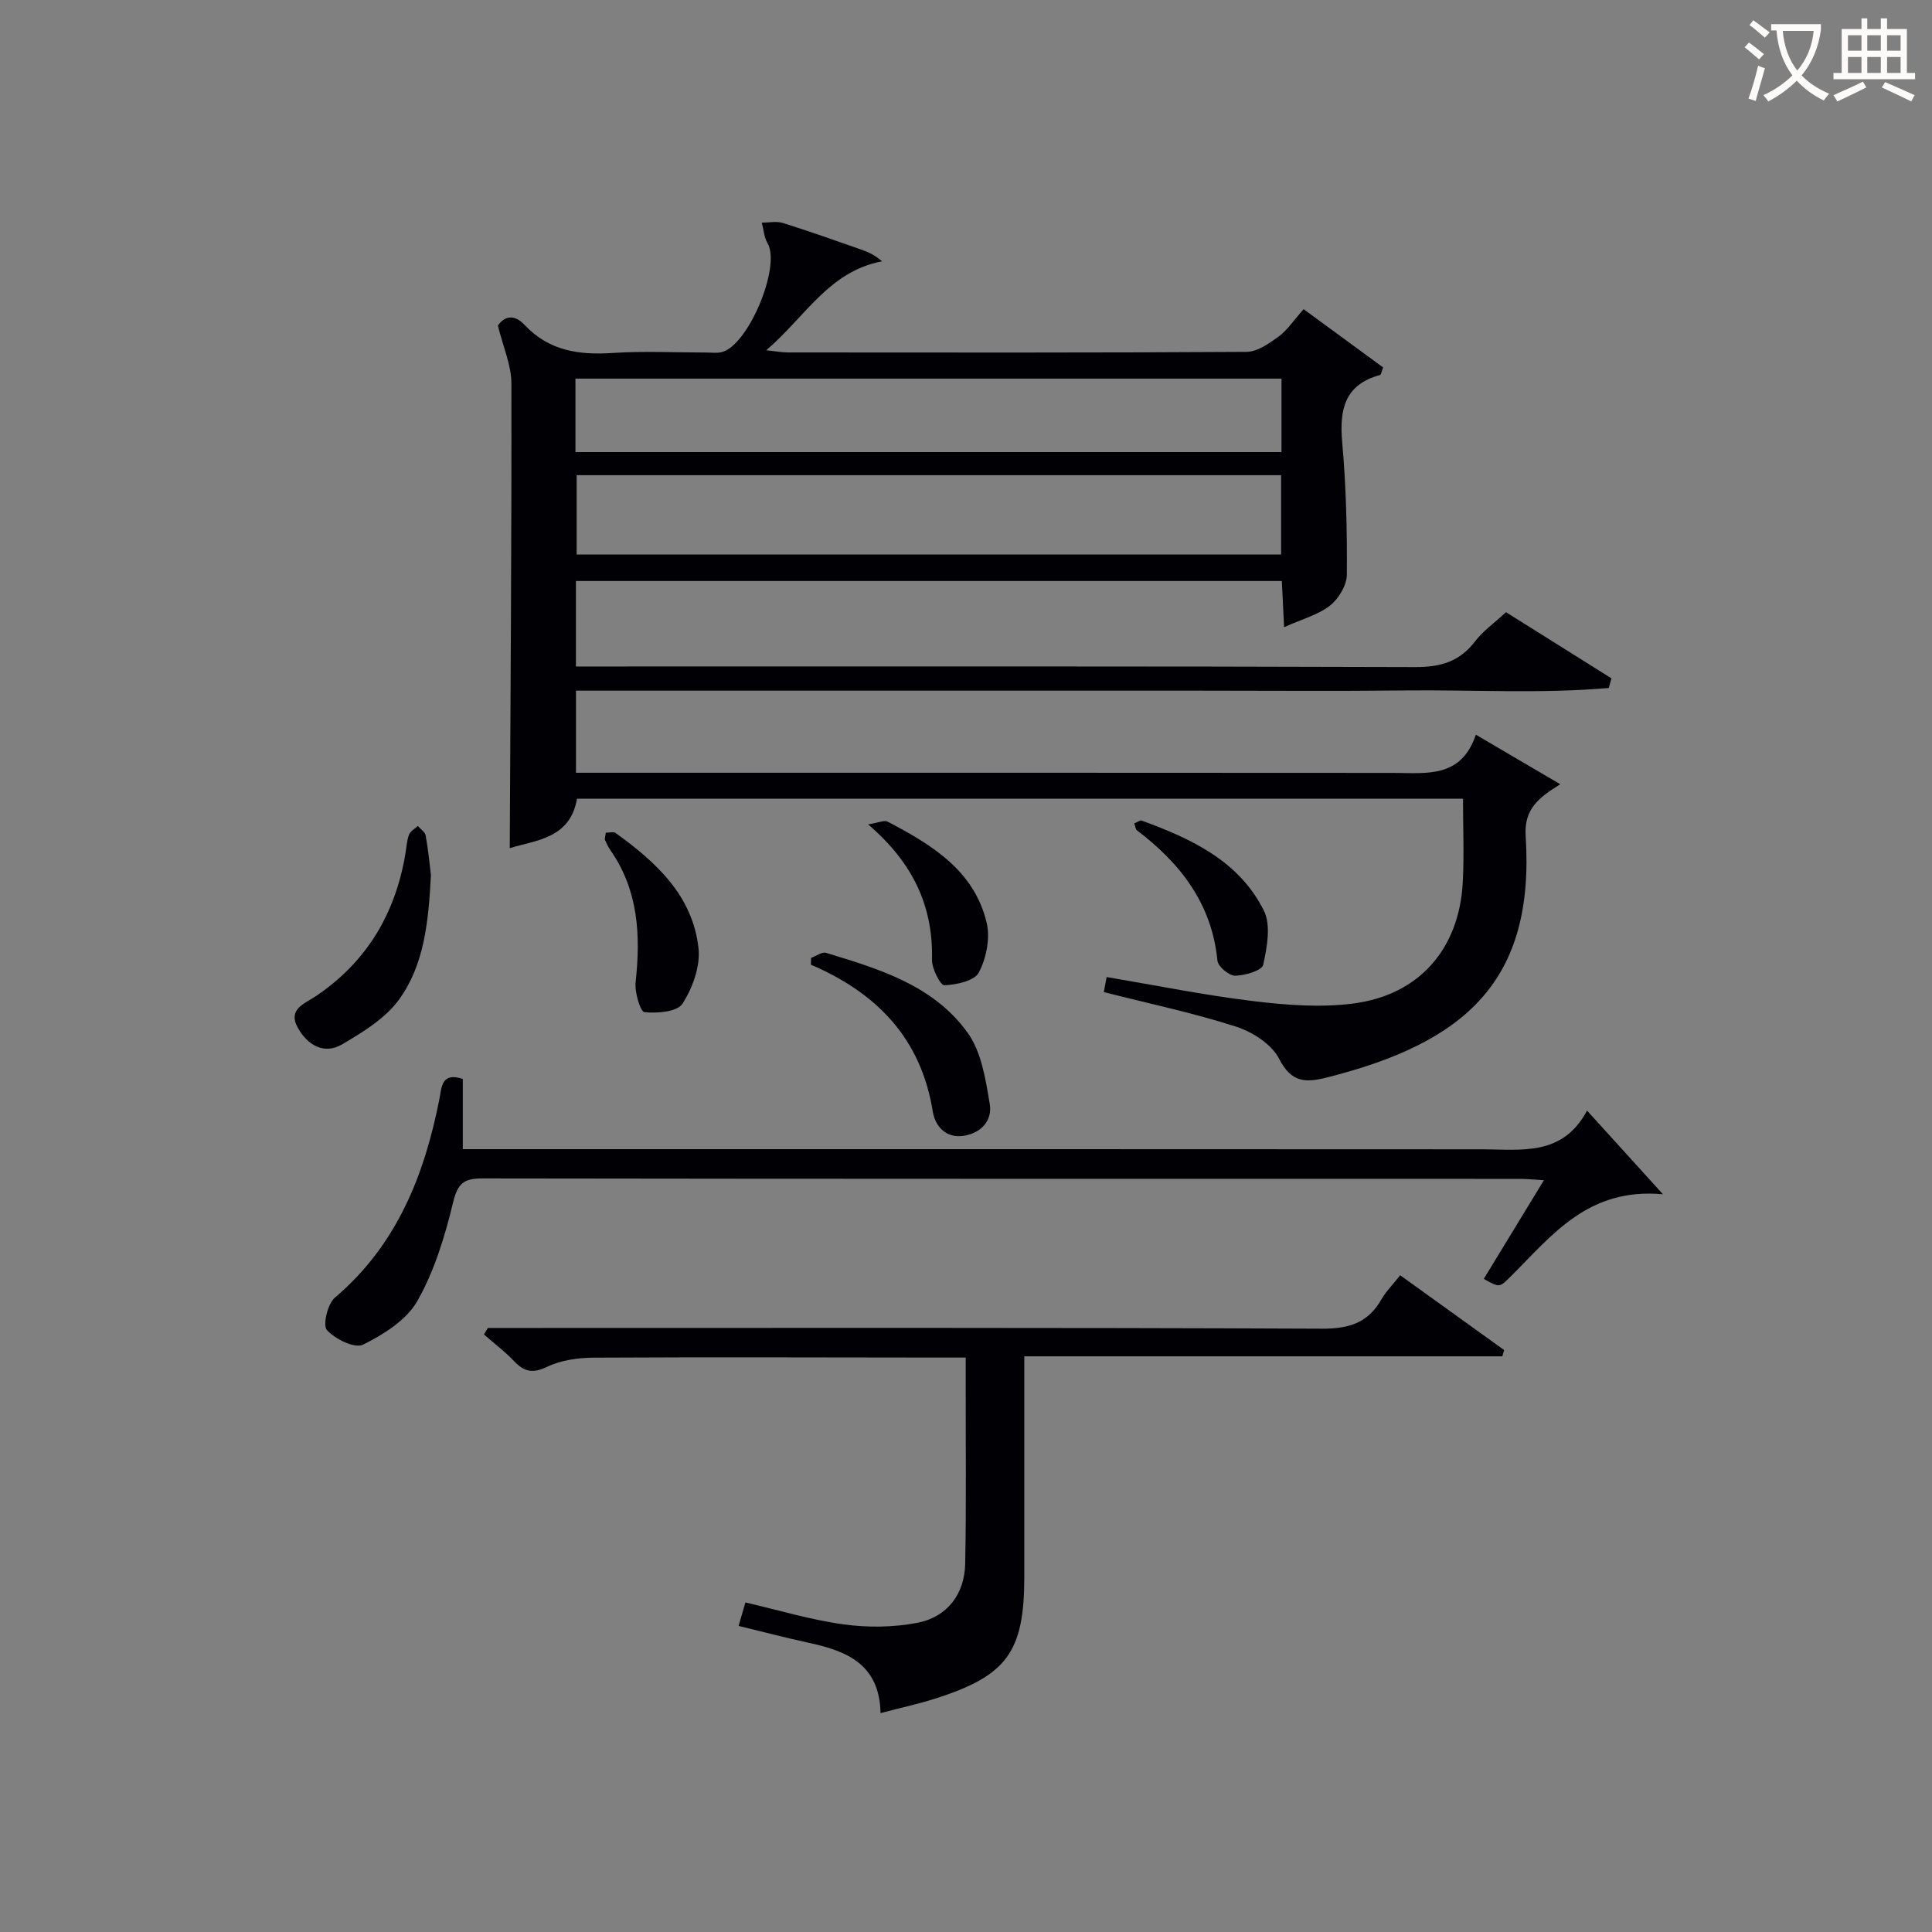 <svg enable-background="new 0 0 400 400" viewBox="0 0 400 400" xmlns="http://www.w3.org/2000/svg"><rect x="0" y="0" width="400" height="400" fill="#808080" stroke="none"/><g fill="#010105"><path d="m305.56 152.11c6.38 3.75 11.65 6.84 17.48 10.26-4.45 2.74-7.53 5.14-7.17 10.7 1.95 30.09-12.58 42.81-41.14 50.01-4.38 1.11-7.37 1.11-9.89-3.85-1.53-3.01-5.5-5.57-8.91-6.67-8.82-2.84-17.93-4.75-27.4-7.16.15-.79.35-1.84.59-3.11 10.16 1.71 20.21 3.75 30.36 4.98 6.85.83 13.95 1.38 20.74.49 13.66-1.78 21.89-11.34 22.63-25.06.3-5.64.05-11.3.05-17.33-61.18 0-122.24 0-183.44 0-1.42 8.32-8.64 8.58-13.92 10.23.15-32.06.4-64.14.34-96.23-.01-3.78-1.72-7.56-2.8-11.97 1.24-1.8 3.25-2.57 5.56-.1 5.01 5.34 11.24 6.24 18.19 5.78 6.47-.43 12.99-.09 19.49-.09 1 0 2.03.14 2.99-.06 5.5-1.14 12.44-17.68 9.61-22.56-.72-1.24-.82-2.84-1.2-4.28 1.47.01 3.05-.34 4.38.08 5.55 1.74 11.04 3.69 16.53 5.62 1.32.46 2.57 1.11 4 2.31-11.05 2.09-15.92 11.53-23.99 18.42 2.02.21 3.23.45 4.45.45 31.66.02 63.32.08 94.98-.12 2.23-.01 4.66-1.71 6.62-3.14 1.83-1.34 3.15-3.38 5.21-5.7 5.6 4.1 11.11 8.14 16.47 12.07-.39.99-.45 1.51-.64 1.56-7.38 2-8.44 7.17-7.84 13.96.81 9.09 1.03 18.26.96 27.39-.02 2.19-1.7 4.99-3.49 6.39-2.48 1.93-5.79 2.8-9.5 4.47-.18-3.78-.32-6.53-.47-9.56-48.83 0-97.37 0-146.15 0v17.7h5.8c55.99 0 111.98-.07 167.96.12 5.27.02 9.21-1.13 12.42-5.35 1.59-2.08 3.84-3.66 6.38-6.01 6.98 4.38 14.4 9.03 21.83 13.69-.18.67-.36 1.33-.55 2-14.05 1.22-28.18.35-42.27.51-14.33.16-28.66.04-42.99.04-14.16 0-28.33 0-42.49 0-14.33 0-28.66 0-42.99 0-14.28 0-28.57 0-43.09 0v17h5.77c54.49 0 108.98-.02 163.46.03 6.85.01 14.01 1.17 17.08-7.91zm-40.32-53.73c-48.85 0-97.35 0-145.85 0v16.43h145.85c0-5.59 0-10.98 0-16.43zm-146.1-4.78h146.18c0-5.25 0-10.17 0-15.21-48.89 0-97.51 0-146.18 0z"/><path d="m212.07 280.81v45.58c0 15.65-3.57 20.57-18.55 25.32-3.44 1.09-6.98 1.86-11.21 2.97-.22-10.14-6.99-12.84-14.75-14.53-4.84-1.05-9.64-2.31-14.64-3.52.47-1.63.88-3.03 1.41-4.86 6.87 1.59 13.53 3.61 20.33 4.54 5.01.69 10.34.63 15.29-.33 6.16-1.19 9.75-5.94 9.88-12.19.25-12.49.09-24.99.11-37.49 0-1.48 0-2.97 0-5.23-2.03 0-3.78 0-5.54 0-23.83-.02-47.66-.11-71.48.02-3.24.02-6.77.51-9.64 1.89-3.01 1.44-4.76 1.04-6.87-1.19-1.89-2-4.13-3.68-6.21-5.5.27-.45.53-.9.8-1.35h5.25c55.82 0 111.64-.1 167.46.15 5.6.02 9.53-1.21 12.3-6.07.96-1.68 2.39-3.09 3.88-4.99 7.38 5.31 14.45 10.4 21.52 15.48-.12.43-.25.86-.37 1.3-32.8 0-65.6 0-98.97 0z"/><path d="m328.58 229.94c5.5 6.07 10.12 11.15 15.72 17.32-15.51-1.43-23 8.53-31.41 16.9-2.44 2.43-2.37 2.5-5.69.62 4.03-6.61 8.05-13.21 12.45-20.43-2.1-.12-3.5-.28-4.89-.28-71.62-.01-143.25.02-214.87-.09-3.88-.01-5.14 1.04-6.09 4.99-1.69 7.02-3.87 14.18-7.4 20.4-2.24 3.94-6.98 6.91-11.24 9.03-1.69.85-5.77-1.15-7.47-3.02-.91-1 .13-5.43 1.65-6.72 12.76-10.84 18.5-25.22 21.62-41.05.49-2.49.41-5.72 4.86-4.22v14.53h5.73c68.46 0 136.92-.02 205.38.03 8.11.02 16.56 1.5 21.65-8.01z"/><path d="m89.22 181.14c-.5 9.9-1.44 18.69-6.62 25.83-2.83 3.89-7.46 6.71-11.74 9.24-3.77 2.22-7.19.15-9.17-3.37-2.22-3.94 1.4-5.03 3.8-6.66 10.48-7.1 16.39-17.08 18.45-29.46.22-1.31.28-2.68.74-3.89.28-.74 1.19-1.23 1.81-1.83.57.65 1.51 1.24 1.64 1.97.55 3.08.85 6.21 1.09 8.17z"/><path d="m167.93 198.33c1.04-.38 2.25-1.31 3.1-1.05 11.02 3.33 22.31 6.76 29.33 16.57 2.86 3.99 3.71 9.68 4.56 14.74.57 3.35-1.76 6.02-5.42 6.57-3.76.56-5.91-2.1-6.38-5.03-2.42-15.12-11.56-24.54-25.23-30.4.01-.47.03-.93.04-1.4z"/><path d="m125.42 172.4c.85 0 1.61-.24 2 .04 8.41 6.04 15.99 12.98 17.2 23.88.41 3.73-1.23 8.22-3.31 11.48-1.08 1.69-5.23 2.03-7.87 1.76-.86-.09-2.07-4.12-1.84-6.21 1.04-9.66.6-18.92-5.16-27.24-.47-.68-.84-1.43-1.18-2.19-.11-.25.05-.6.16-1.52z"/><path d="m179.73 170.68c2.29-.37 3.37-.92 4-.59 9.11 4.77 17.96 10.09 20.55 20.96.76 3.19-.07 7.33-1.62 10.29-.91 1.75-4.63 2.54-7.13 2.65-.83.03-2.61-3.45-2.57-5.29.25-11.04-3.88-20.02-13.23-28.02z"/><path d="m234.84 170.47c.68-.27 1.2-.7 1.53-.58 10.26 3.75 20.17 8.35 25.3 18.64 1.51 3.03.65 7.6-.14 11.23-.26 1.18-3.76 2.22-5.8 2.25-1.26.02-3.55-1.9-3.67-3.11-1.16-11.83-7.68-20.18-16.73-27.04-.22-.17-.23-.6-.49-1.39z"/></g><path d="m362.1 8.8c1.1.8 2.1 1.6 3.1 2.4l-1 1.1c-1.3-1.1-2.3-2-3-2.5zm1.9 4.8c.5.2.9.4 1.4.5-.6 2.3-1.3 4.5-1.9 6.8l-1.5-.5c.8-2.1 1.4-4.3 2-6.8zm-1-9.4c1.3.9 2.4 1.8 3.4 2.5l-1 1.1c-1.4-1.2-2.4-2.1-3.2-2.6zm3.7 2.2v-1.4h10.3v1.2c-.5 3.6-1.8 6.8-4 9.4 1.5 1.6 3.4 2.8 5.7 3.8-.3.4-.7.8-1.1 1.4-2.3-1.1-4.1-2.5-5.6-4.1-1.6 1.6-3.6 3.1-5.9 4.3-.3-.5-.7-.9-1-1.3 2.4-1.1 4.4-2.5 6-4.1-1.9-2.5-3-5.6-3.3-9.3h-1.1zm8.8 0h-6.4c.3 3.3 1.3 6 3 8.2 2-2.3 3.1-5.1 3.4-8.2z" fill="#fcfbfa"/><path d="m385.3 3.8h1.3v2.2h2.8v-2.2h1.3v2.2h4.1v9.1h1.7v1.3h-16.9v-1.3h1.7v-9.1h4.1v-2.2zm.4 13.1.7 1.2c-1.8.9-3.8 1.9-6 2.9-.2-.4-.5-.8-.8-1.3 2.3-1 4.3-1.9 6.1-2.8zm-3.1-6.4h2.8v-3.2h-2.8zm0 4.6h2.8v-3.3h-2.8zm4-4.6h2.8v-3.2h-2.8zm0 4.6h2.8v-3.3h-2.8zm3.7 1.9c2.1.9 4.1 1.8 6.1 2.7l-.7 1.3c-2.2-1.1-4.2-2-6.1-2.9zm3.2-9.7h-2.8v3.2h2.8zm-2.8 7.8h2.8v-3.3h-2.8z" fill="#fcfbfa"/></svg>